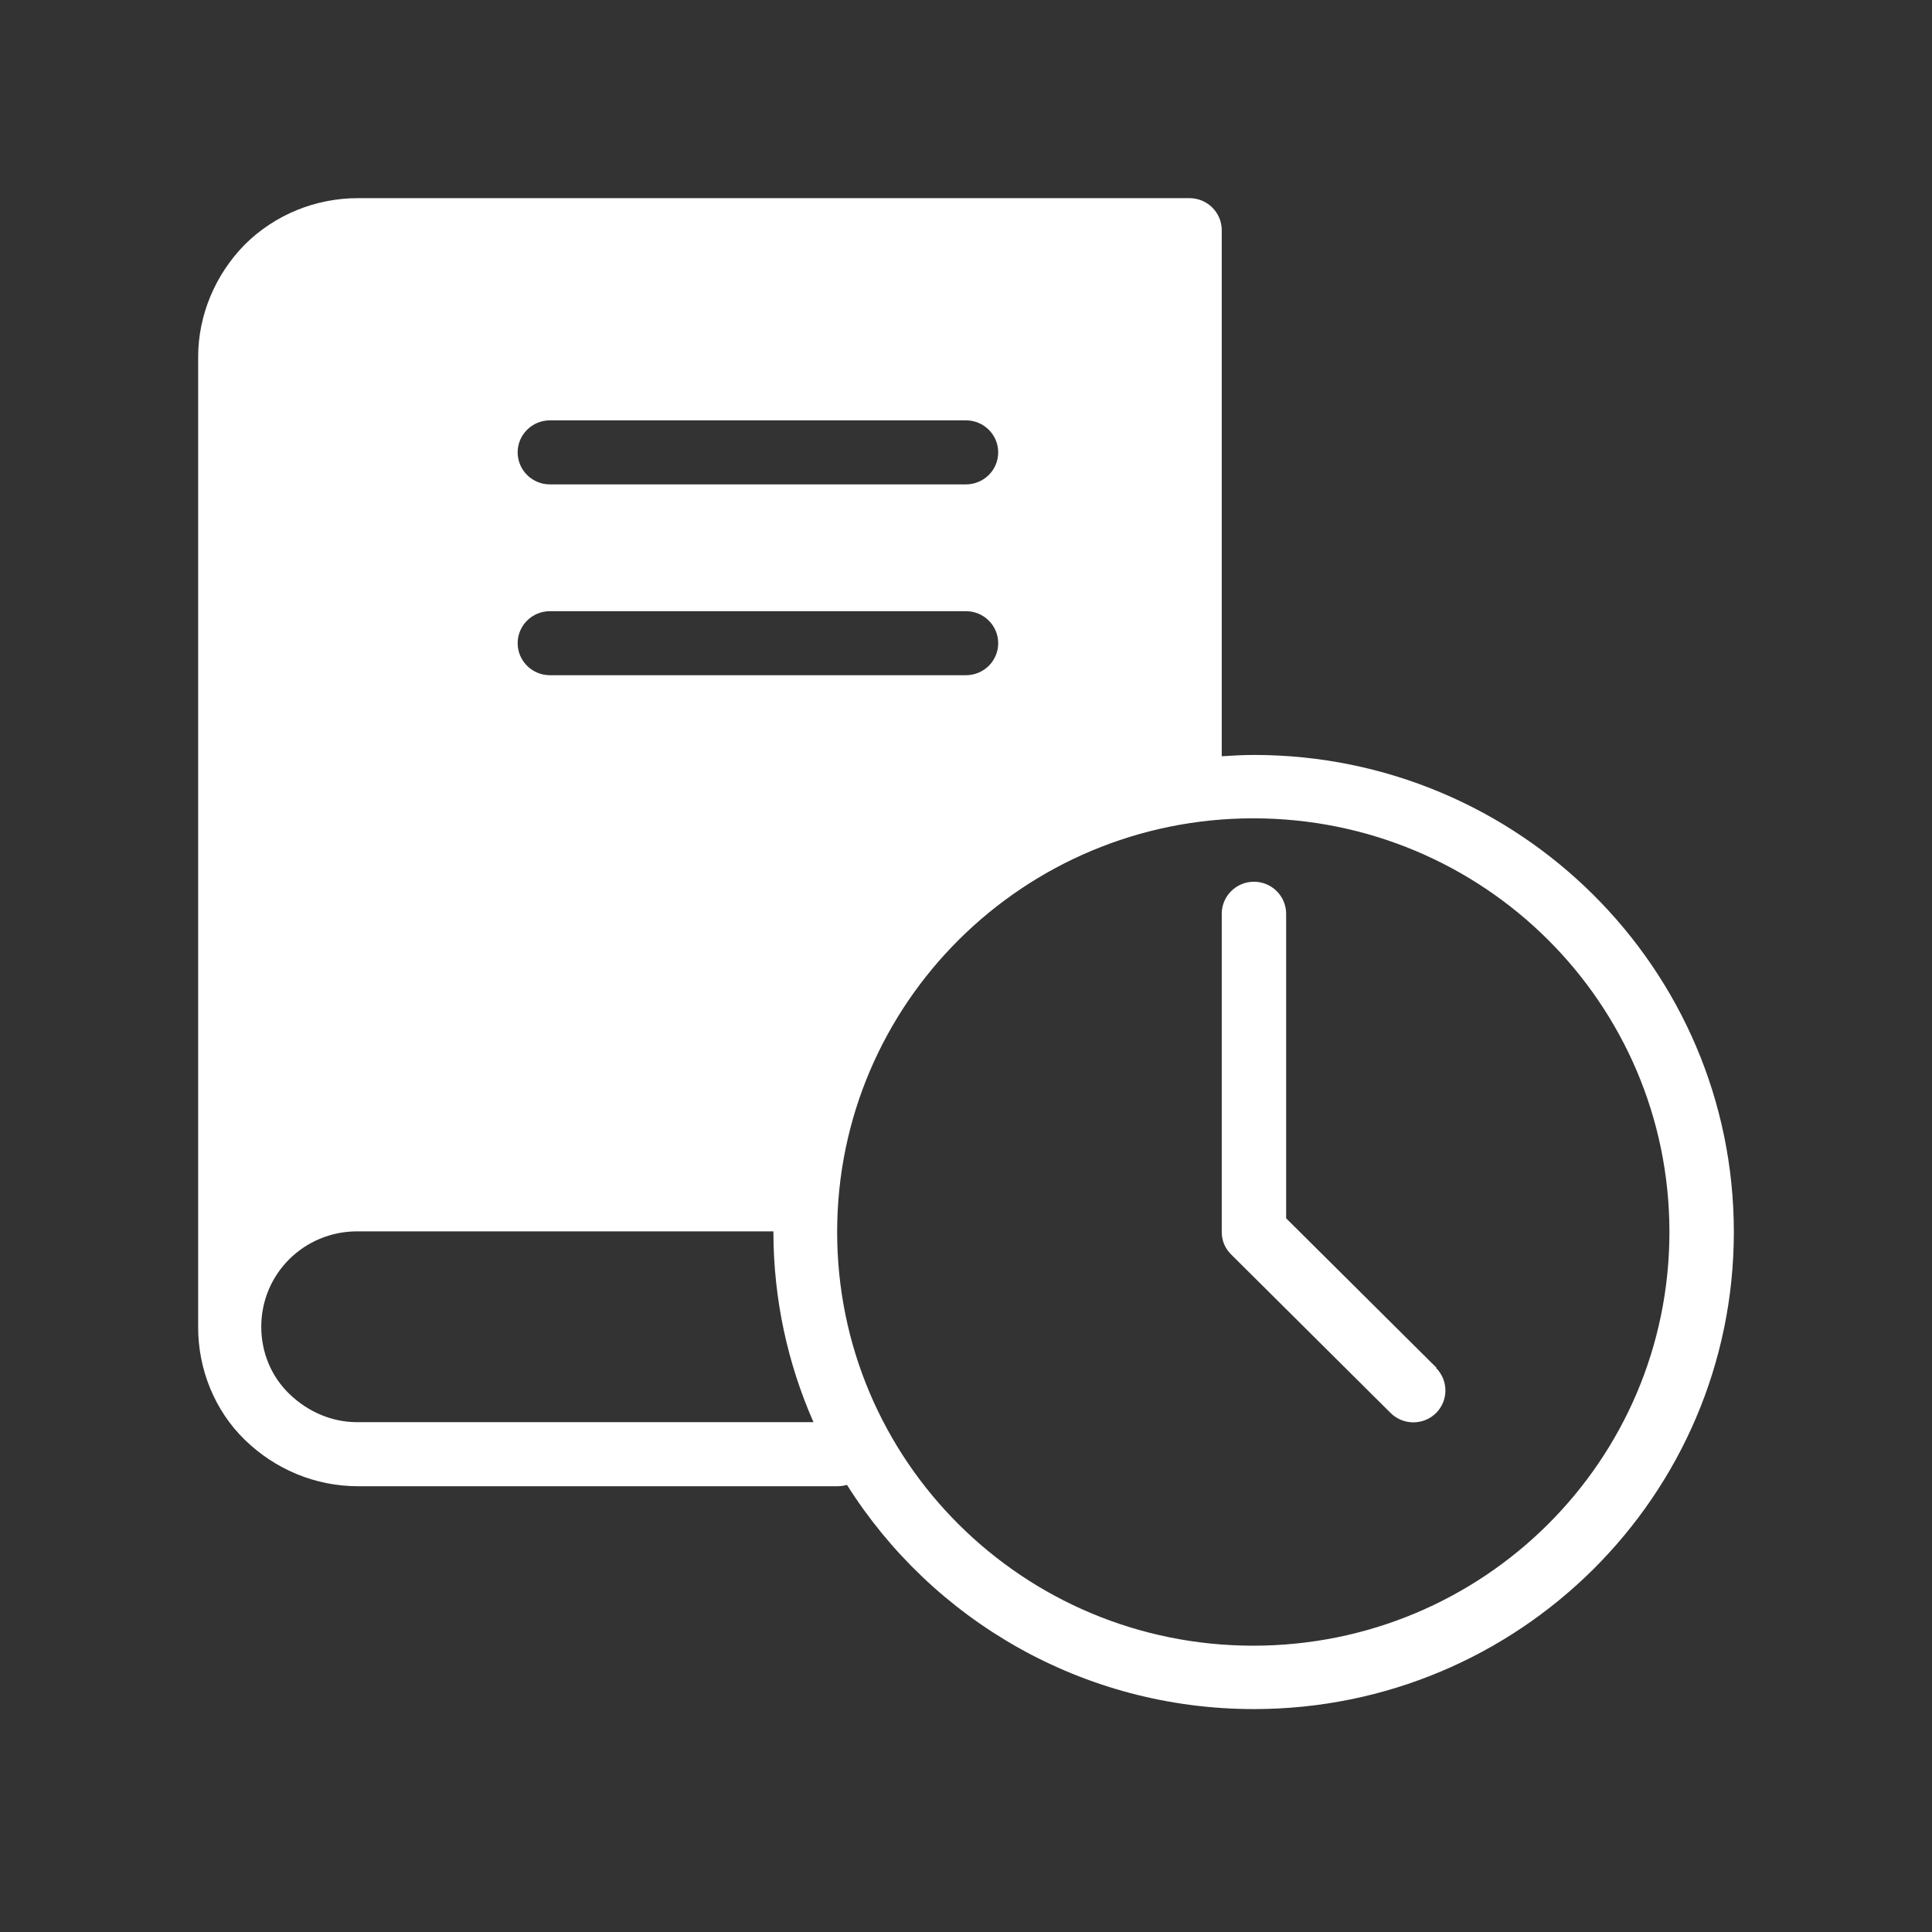 <svg width="78" height="78" viewBox="0 0 78 78" fill="none" xmlns="http://www.w3.org/2000/svg">
<rect x="0" y="0" width="78" height="78" fill="#333333" stroke="none"/>
<g clip-path="url(#clip0_1608_46)">
<path fill-rule="evenodd" clip-rule="evenodd" d="M8 53.565V14.411C8 12.723 8.69 11.087 9.884 9.873C11.105 8.66 12.751 8 14.45 8H48.024C48.741 8 49.325 8.58 49.325 9.293V30.532C49.749 30.506 50.174 30.479 50.625 30.479C61.321 30.479 70 39.107 70 49.74C70 60.372 61.321 69 50.625 69C43.698 69 37.62 65.385 34.196 59.95C34.09 59.977 33.957 60.003 33.825 60.003H14.45C12.724 60.003 11.105 59.317 9.884 58.13C8.664 56.943 8 55.28 8 53.592V53.565ZM22.2 19.556H39C39.717 19.556 40.3 18.976 40.3 18.263C40.3 17.551 39.717 16.971 39 16.971H22.2C21.483 16.971 20.899 17.551 20.899 18.263C20.899 18.976 21.483 19.556 22.2 19.556ZM32.843 57.417C31.807 55.069 31.224 52.457 31.224 49.713H14.423C12.273 49.713 10.548 51.428 10.548 53.565C10.548 54.594 10.946 55.571 11.689 56.283C12.432 56.995 13.388 57.417 14.423 57.417H32.816H32.843ZM50.599 33.038C41.336 33.038 33.798 40.505 33.798 49.74C33.798 58.974 41.309 66.441 50.599 66.441C59.888 66.441 67.399 58.974 67.399 49.74C67.399 40.505 59.888 33.038 50.599 33.038ZM57.977 55.227C58.481 55.729 58.481 56.547 57.977 57.048C57.473 57.549 56.65 57.549 56.145 57.048L49.696 50.637C49.457 50.399 49.325 50.083 49.325 49.74V36.891C49.325 36.178 49.908 35.598 50.625 35.598C51.342 35.598 51.925 36.178 51.925 36.891V49.186L58.003 55.227H57.977ZM22.2 27.26H39C39.717 27.26 40.3 26.68 40.3 25.968C40.3 25.255 39.717 24.675 39 24.675H22.2C21.483 24.675 20.899 25.255 20.899 25.968C20.899 26.68 21.483 27.26 22.2 27.26Z" fill="url(#paint0_linear_1608_46)"/>
</g>
<defs>
<linearGradient id="paint0_linear_1608_46" x1="8" y1="38.5" x2="69.974" y2="38.5" gradientUnits="userSpaceOnUse">
<stop stop-color="white"/>
</linearGradient>
<clipPath id="clip0_1608_46">
<rect width="78" height="78" fill="white"/>
</clipPath>
</defs>
</svg>

